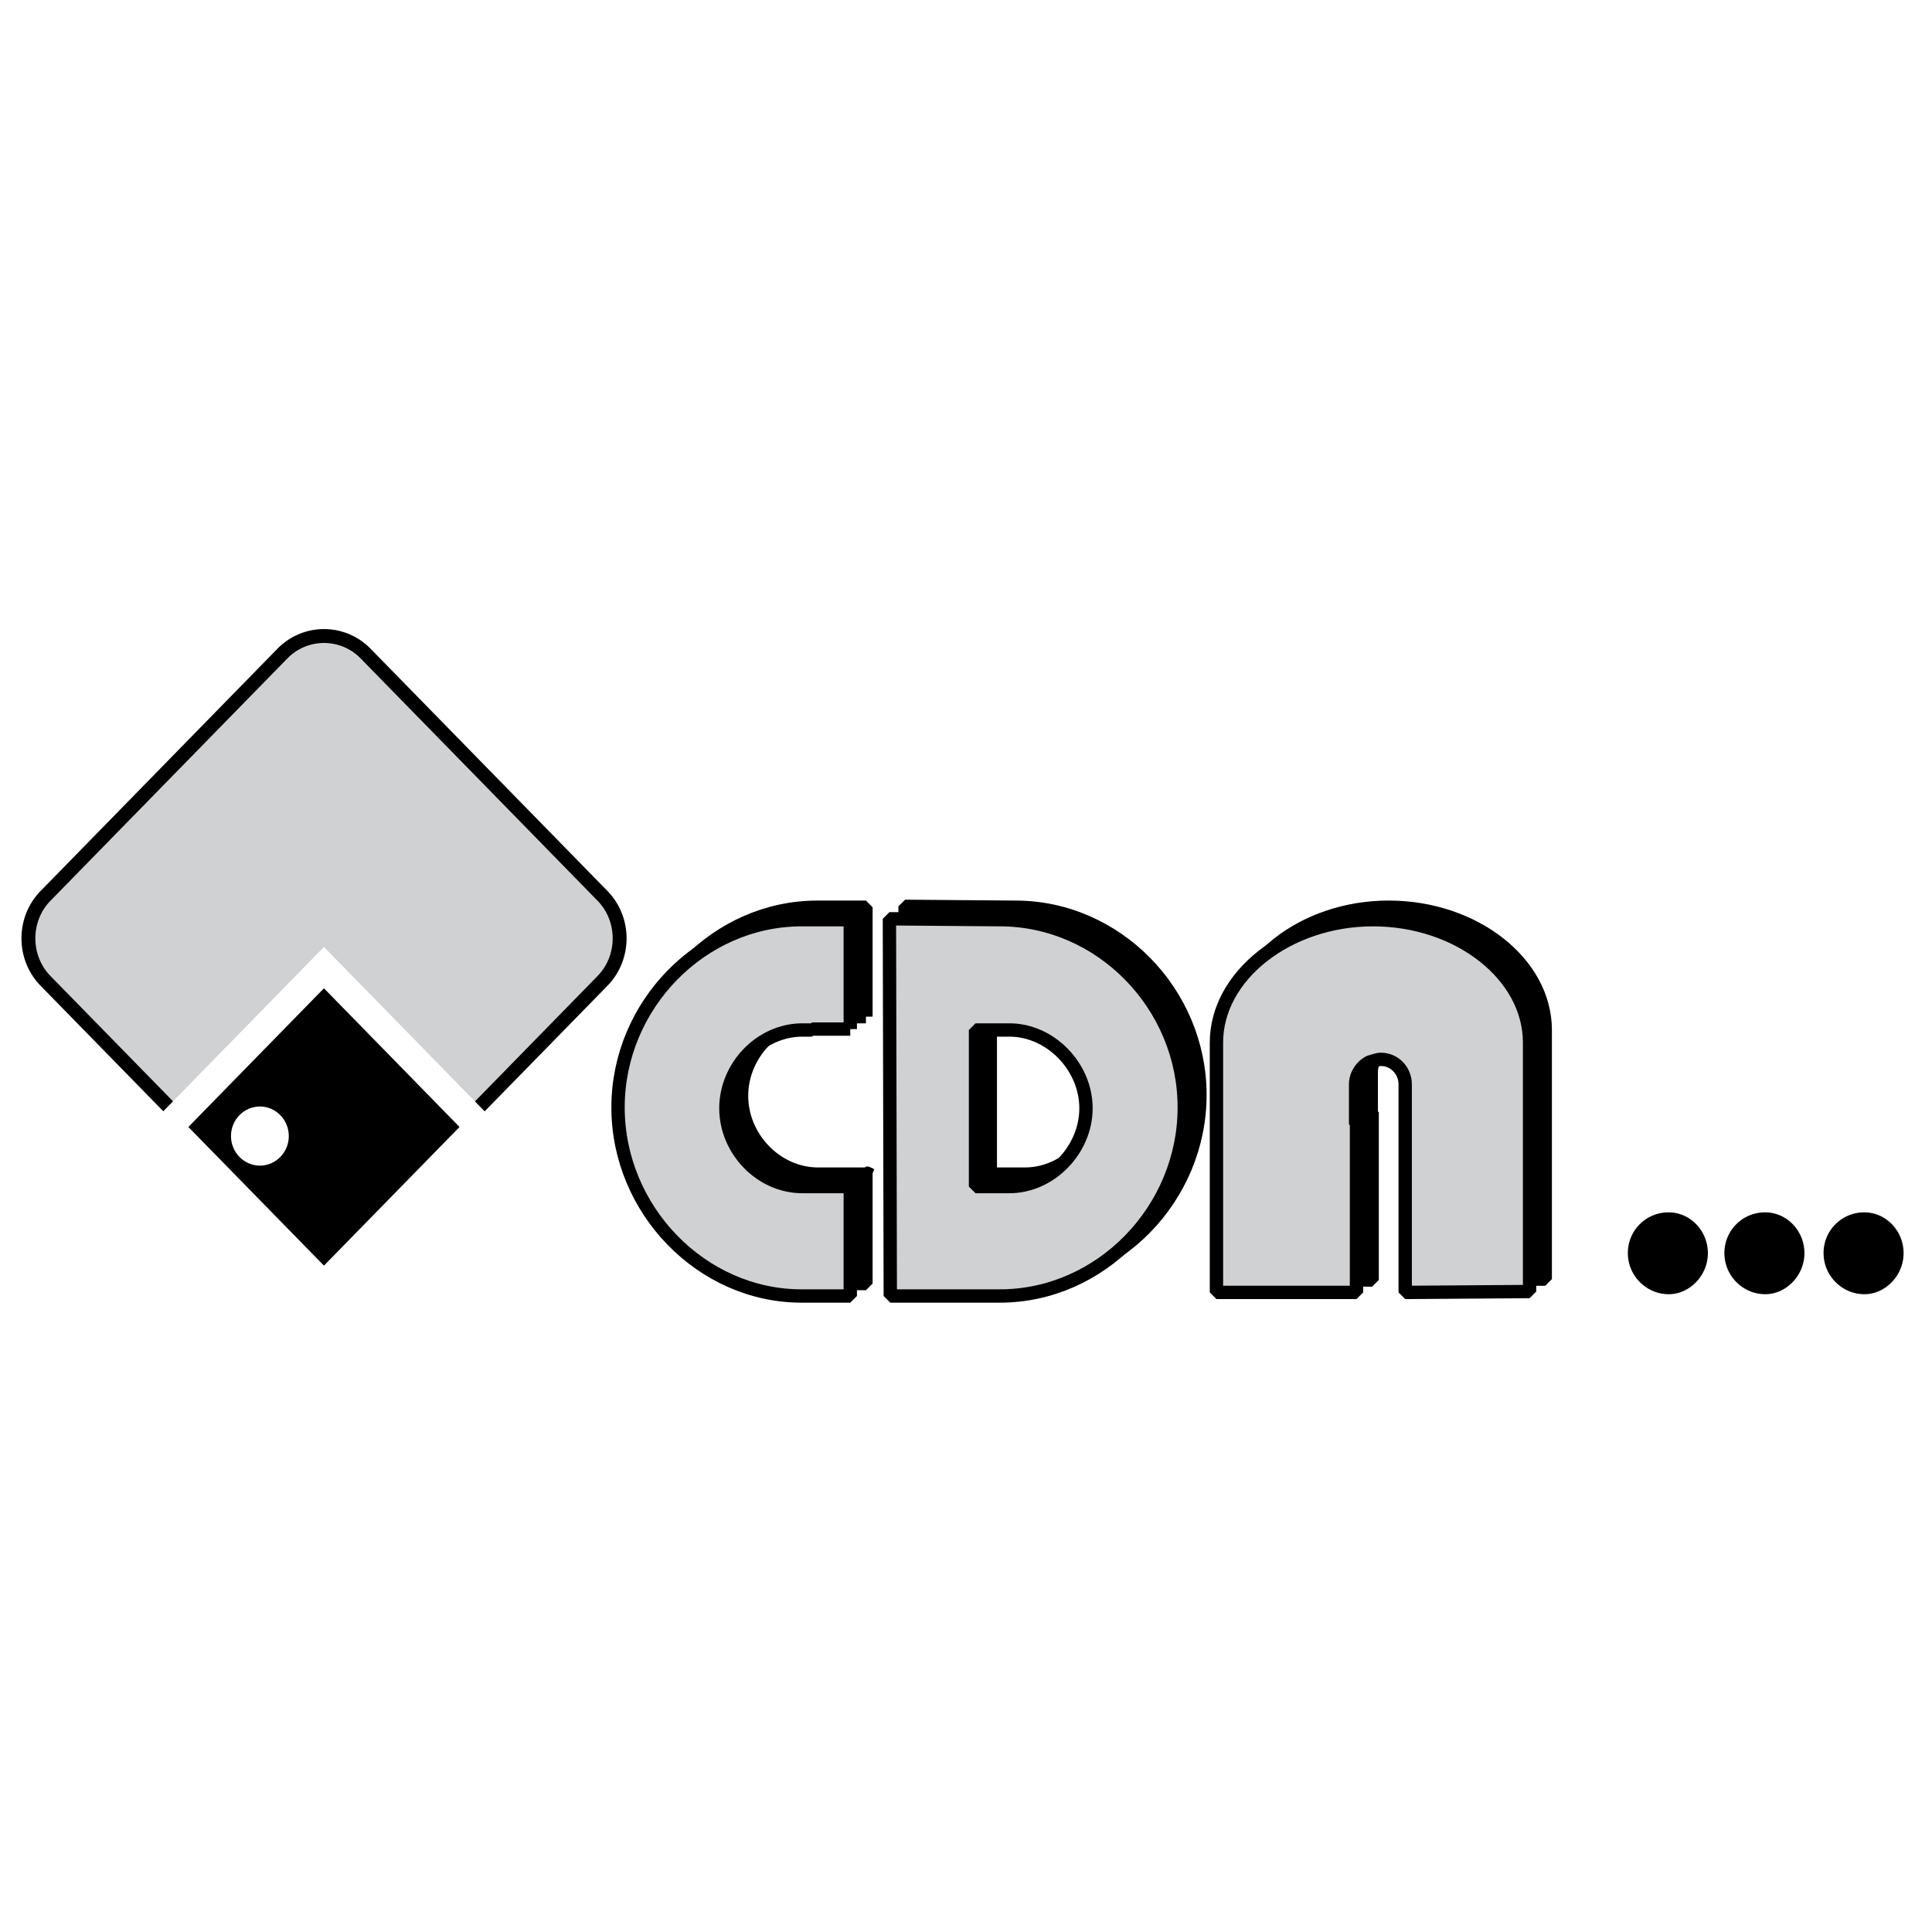 <svg xmlns="http://www.w3.org/2000/svg" width="2500" height="2500" viewBox="0 0 192.756 192.756"><path fill-rule="evenodd" clip-rule="evenodd" fill="#fff" d="M0 0h192.756v192.756H0V0z"/><path d="M4.547 89.375l23.629-24.167a5.795 5.795 0 0 1 8.302 0l23.63 24.167c2.283 2.335 2.283 6.156 0 8.492l-23.63 24.166a5.793 5.793 0 0 1-8.302 0L4.547 97.867c-2.283-2.336-2.283-6.157 0-8.492z" fill-rule="evenodd" clip-rule="evenodd" fill="#d0d1d3" stroke="#000" stroke-width="1.386" stroke-linecap="square" stroke-linejoin="bevel" stroke-miterlimit="2.613"/><path d="M18.793 112.438L32.32 98.602l13.526 13.836-13.526 13.833-13.527-13.833zm7.137-2.043c1.588 0 2.884 1.326 2.884 2.951s-1.296 2.949-2.885 2.949c-1.588 0-2.884-1.324-2.884-2.949s1.296-2.951 2.885-2.951z" fill="none" stroke="#fff" stroke-width="5.768" stroke-miterlimit="2.613"/><path d="M18.793 112.438L32.32 98.602l13.526 13.836-13.526 13.833-13.527-13.833zm7.136-2.043c1.589 0 2.885 1.326 2.885 2.951s-1.296 2.949-2.885 2.949c-1.588 0-2.884-1.324-2.884-2.949s1.296-2.951 2.884-2.951z" fill-rule="evenodd" clip-rule="evenodd"/><path d="M86.394 101.432h-3.818v.088h-.955c-4.166 0-7.637 3.639-7.637 7.811s3.471 7.811 7.637 7.811h5.12l-.087-.09h-.26v11.006h-4.86c-9.979 0-18.31-8.609-18.31-18.814 0-10.207 8.331-18.728 18.31-18.728h4.86v10.916zm15.88 15.709h-3.471V101.52h3.471c4.078 0 7.637 3.639 7.637 7.811s-3.558 7.81-7.637 7.81zm-.955 10.916H90.386l-.087-37.631 11.021.089c10.066 0 18.397 8.521 18.397 18.728 0 10.204-8.331 18.814-18.398 18.814zm35.58-17.129v16.775h-13.972v-24.941c0-6.656 7.116-12.248 15.62-12.248 8.591 0 15.621 5.591 15.621 12.248v24.852l-12.41.09v-20.77c0-1.33-1.128-2.484-2.43-2.484-.347 0-.781.088-1.128.266-.868.443-1.389 1.332-1.389 2.219v3.994h.088v-.001z" fill-rule="evenodd" clip-rule="evenodd" stroke="#000" stroke-width="1.331" stroke-linecap="square" stroke-linejoin="bevel" stroke-miterlimit="2.613"/><path d="M135.337 112.17v16.775h-13.971v-24.939c0-6.658 7.115-12.249 15.62-12.249 8.591 0 15.62 5.591 15.62 12.249v24.85l-12.409.09v-20.77c0-1.33-1.042-2.484-2.43-2.484-.348 0-.781.178-1.129.266-.867.445-1.388 1.332-1.388 2.219v3.994h.087v-.001zm-34.625 6.213h-3.384v-15.621h3.384c4.079 0 7.637 3.641 7.637 7.811 0 4.171-3.558 7.81-7.637 7.81zm-.954 10.918H88.824l-.087-37.633 11.021.089c10.066 0 18.397 8.521 18.397 18.728s-8.331 18.816-18.397 18.816zm-14.926-26.627h-3.818v.088h-.955c-4.166 0-7.636 3.641-7.636 7.811 0 4.172 3.471 7.811 7.636 7.811h5.12l-.087-.088h-.26v11.006h-4.86c-9.979 0-18.31-8.609-18.31-18.816s8.331-18.728 18.31-18.728h4.86v10.916z" fill-rule="evenodd" clip-rule="evenodd" fill="#d0d1d3" stroke="#000" stroke-width="1.331" stroke-linecap="square" stroke-linejoin="bevel" stroke-miterlimit="2.613"/><path d="M166.491 120.957c2.082 0 3.904 1.775 3.904 4.082 0 2.219-1.822 4.084-3.904 4.084-2.257 0-4.079-1.865-4.079-4.084a4.045 4.045 0 0 1 4.079-4.082zm9.632 0c2.083 0 3.905 1.775 3.905 4.082 0 2.219-1.822 4.084-3.905 4.084-2.256 0-4.078-1.865-4.078-4.084a4.044 4.044 0 0 1 4.078-4.082zm9.894 0c2.082 0 3.904 1.775 3.904 4.082 0 2.219-1.822 4.084-3.904 4.084-2.257 0-4.079-1.865-4.079-4.084a4.045 4.045 0 0 1 4.079-4.082z" fill-rule="evenodd" clip-rule="evenodd"/></svg>